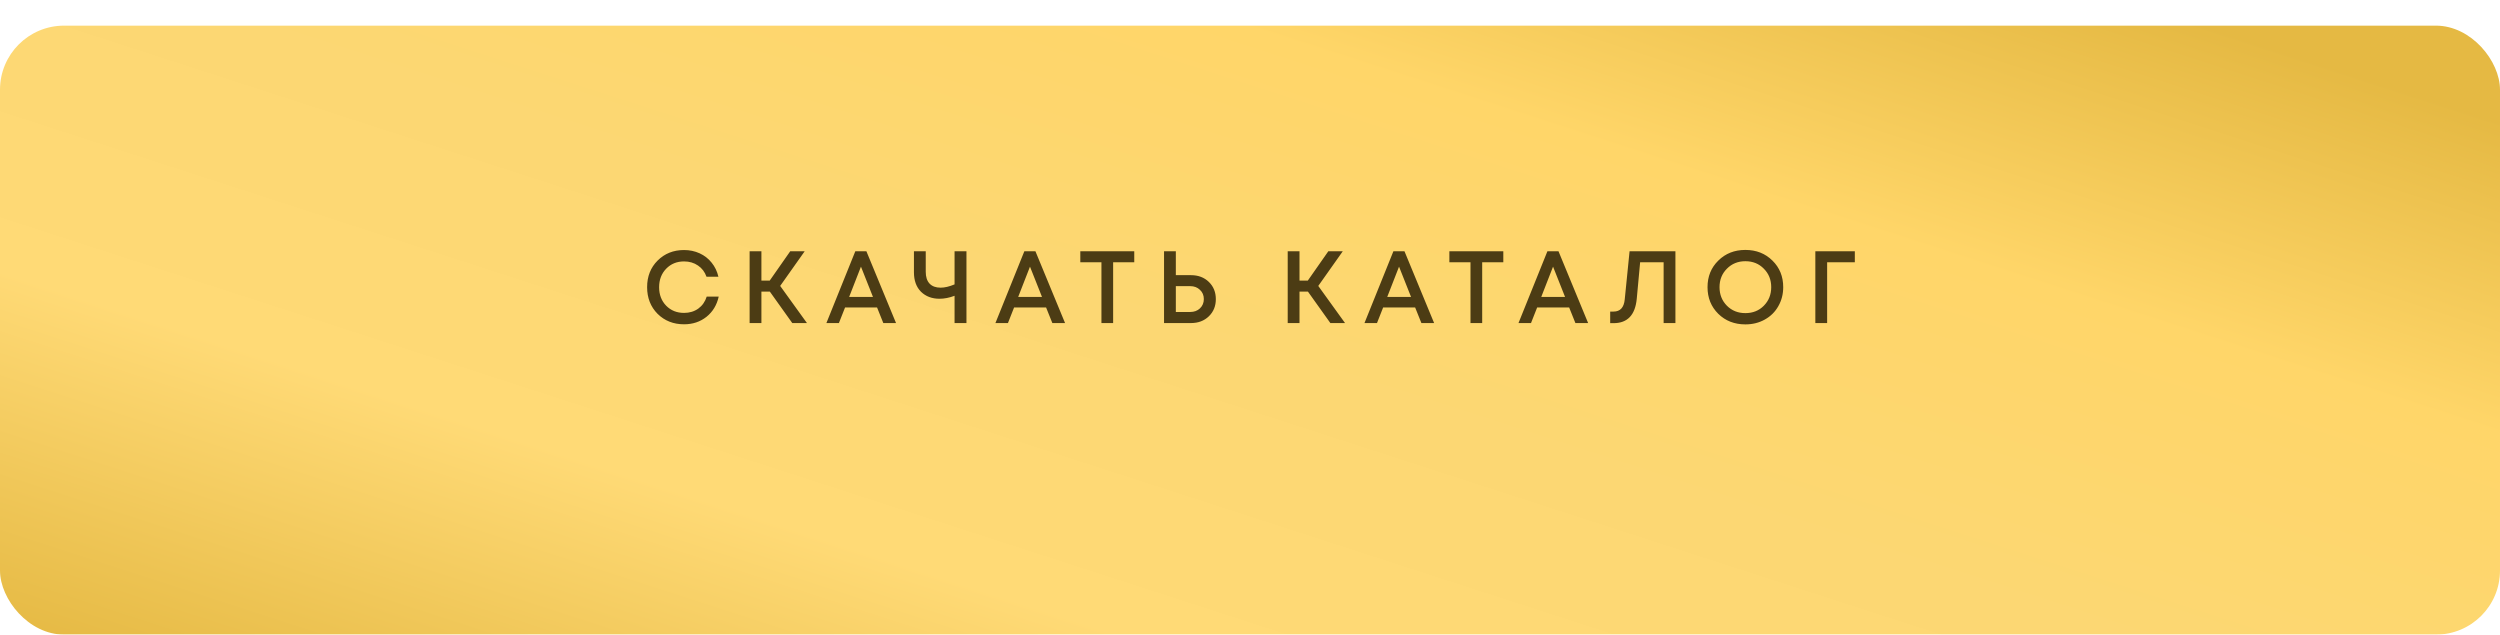 <?xml version="1.0" encoding="UTF-8"?> <svg xmlns="http://www.w3.org/2000/svg" width="390" height="99" viewBox="0 0 390 99" fill="none"><g filter="url(#filter0_d_211_1285)"><rect width="390" height="95" rx="10" fill="url(#paint0_linear_211_1285)"></rect></g><path d="M106.71 50.59C105.057 50.59 103.681 50.045 102.582 48.958C101.494 47.859 100.95 46.472 100.95 44.797C100.95 43.123 101.494 41.742 102.582 40.654C103.681 39.555 105.057 39.005 106.71 39.005C107.585 39.005 108.395 39.176 109.142 39.517C109.889 39.859 110.513 40.344 111.014 40.974C111.526 41.603 111.878 42.334 112.07 43.166H110.214C109.947 42.419 109.505 41.837 108.886 41.422C108.267 40.995 107.542 40.782 106.71 40.782C105.59 40.782 104.662 41.16 103.926 41.917C103.19 42.675 102.822 43.64 102.822 44.813C102.822 45.976 103.19 46.936 103.926 47.694C104.662 48.44 105.59 48.813 106.71 48.813C107.563 48.813 108.305 48.59 108.934 48.142C109.563 47.683 110.001 47.059 110.246 46.27H112.118C111.83 47.581 111.195 48.632 110.214 49.422C109.233 50.2 108.065 50.59 106.71 50.59ZM123.596 50.398L120.092 45.486H118.78V50.398H116.94V39.197H118.78V43.773H120.076L123.276 39.197H125.532L121.708 44.605L125.884 50.398H123.596ZM137.797 50.398L136.821 47.965H131.829L130.869 50.398H128.917L133.429 39.197H135.157L139.781 50.398H137.797ZM134.309 41.597L132.469 46.318H136.181L134.309 41.597ZM148.911 39.197H150.767V50.398H148.911V46.142C148.1 46.451 147.316 46.605 146.559 46.605C145.386 46.605 144.426 46.243 143.679 45.517C142.943 44.782 142.575 43.768 142.575 42.477V39.197H144.415V42.398C144.415 43.197 144.612 43.811 145.007 44.237C145.412 44.664 145.988 44.877 146.735 44.877C147.364 44.877 148.09 44.707 148.911 44.365V39.197ZM164.166 50.398L163.19 47.965H158.198L157.238 50.398H155.286L159.798 39.197H161.526L166.15 50.398H164.166ZM160.678 41.597L158.838 46.318H162.55L160.678 41.597ZM176.945 39.197V40.91H173.649V50.398H171.825V40.91H168.529V39.197H176.945ZM185.798 42.925C186.929 42.925 187.857 43.278 188.582 43.981C189.308 44.685 189.67 45.581 189.67 46.669C189.67 47.747 189.308 48.638 188.582 49.342C187.857 50.045 186.929 50.398 185.798 50.398H181.59V39.197H183.43V42.925H185.798ZM185.67 48.669C186.289 48.669 186.796 48.483 187.19 48.109C187.596 47.725 187.798 47.24 187.798 46.654C187.798 46.067 187.596 45.587 187.19 45.214C186.796 44.83 186.289 44.638 185.67 44.638H183.43V48.669H185.67ZM207.538 50.398L204.034 45.486H202.722V50.398H200.882V39.197H202.722V43.773H204.018L207.218 39.197H209.474L205.65 44.605L209.826 50.398H207.538ZM221.738 50.398L220.762 47.965H215.77L214.81 50.398H212.858L217.37 39.197H219.098L223.722 50.398H221.738ZM218.25 41.597L216.41 46.318H220.122L218.25 41.597ZM234.517 39.197V40.91H231.221V50.398H229.397V40.91H226.101V39.197H234.517ZM245.764 50.398L244.788 47.965H239.796L238.836 50.398H236.884L241.396 39.197H243.124L247.748 50.398H245.764ZM242.276 41.597L240.436 46.318H244.148L242.276 41.597ZM254.213 39.197H261.365V50.398H259.525V40.91H255.861L255.333 46.621C255.087 49.15 253.882 50.413 251.717 50.413H251.189V48.605H251.717C252.762 48.605 253.343 47.965 253.461 46.685L254.213 39.197ZM272.278 50.605C270.582 50.605 269.174 50.056 268.054 48.958C266.934 47.848 266.374 46.462 266.374 44.797C266.374 43.133 266.934 41.752 268.054 40.654C269.174 39.544 270.582 38.989 272.278 38.989C273.974 38.989 275.382 39.544 276.502 40.654C277.622 41.752 278.182 43.133 278.182 44.797C278.182 45.886 277.926 46.877 277.414 47.773C276.913 48.659 276.209 49.352 275.302 49.853C274.406 50.355 273.398 50.605 272.278 50.605ZM269.398 47.694C270.166 48.462 271.126 48.846 272.278 48.846C273.441 48.846 274.401 48.462 275.158 47.694C275.926 46.915 276.31 45.95 276.31 44.797C276.31 43.645 275.926 42.685 275.158 41.917C274.401 41.139 273.441 40.749 272.278 40.749C271.126 40.749 270.166 41.139 269.398 41.917C268.63 42.685 268.246 43.645 268.246 44.797C268.246 45.95 268.63 46.915 269.398 47.694ZM289.353 39.197V40.91H285.033V50.398H283.193V39.197H289.353Z" fill="#4C3C14"></path><defs><filter id="filter0_d_211_1285" x="0" y="0" width="390" height="99" filterUnits="userSpaceOnUse" color-interpolation-filters="sRGB"><feFlood flood-opacity="0" result="BackgroundImageFix"></feFlood><feColorMatrix in="SourceAlpha" type="matrix" values="0 0 0 0 0 0 0 0 0 0 0 0 0 0 0 0 0 0 127 0" result="hardAlpha"></feColorMatrix><feOffset dy="4"></feOffset><feComposite in2="hardAlpha" operator="out"></feComposite><feColorMatrix type="matrix" values="0 0 0 0 0.726 0 0 0 0 0.584 0 0 0 0 0.201 0 0 0 1 0"></feColorMatrix><feBlend mode="normal" in2="BackgroundImageFix" result="effect1_dropShadow_211_1285"></feBlend><feBlend mode="normal" in="SourceGraphic" in2="effect1_dropShadow_211_1285" result="shape"></feBlend></filter><linearGradient id="paint0_linear_211_1285" x1="3.88096e-06" y1="95" x2="60.635" y2="-92.035" gradientUnits="userSpaceOnUse"><stop stop-color="#E5B943"></stop><stop offset="0.275" stop-color="#FFDA76"></stop><stop offset="0.515" stop-color="#FCD773"></stop><stop offset="0.762" stop-color="#FFD669"></stop><stop offset="1" stop-color="#E5B943"></stop></linearGradient></defs></svg> 